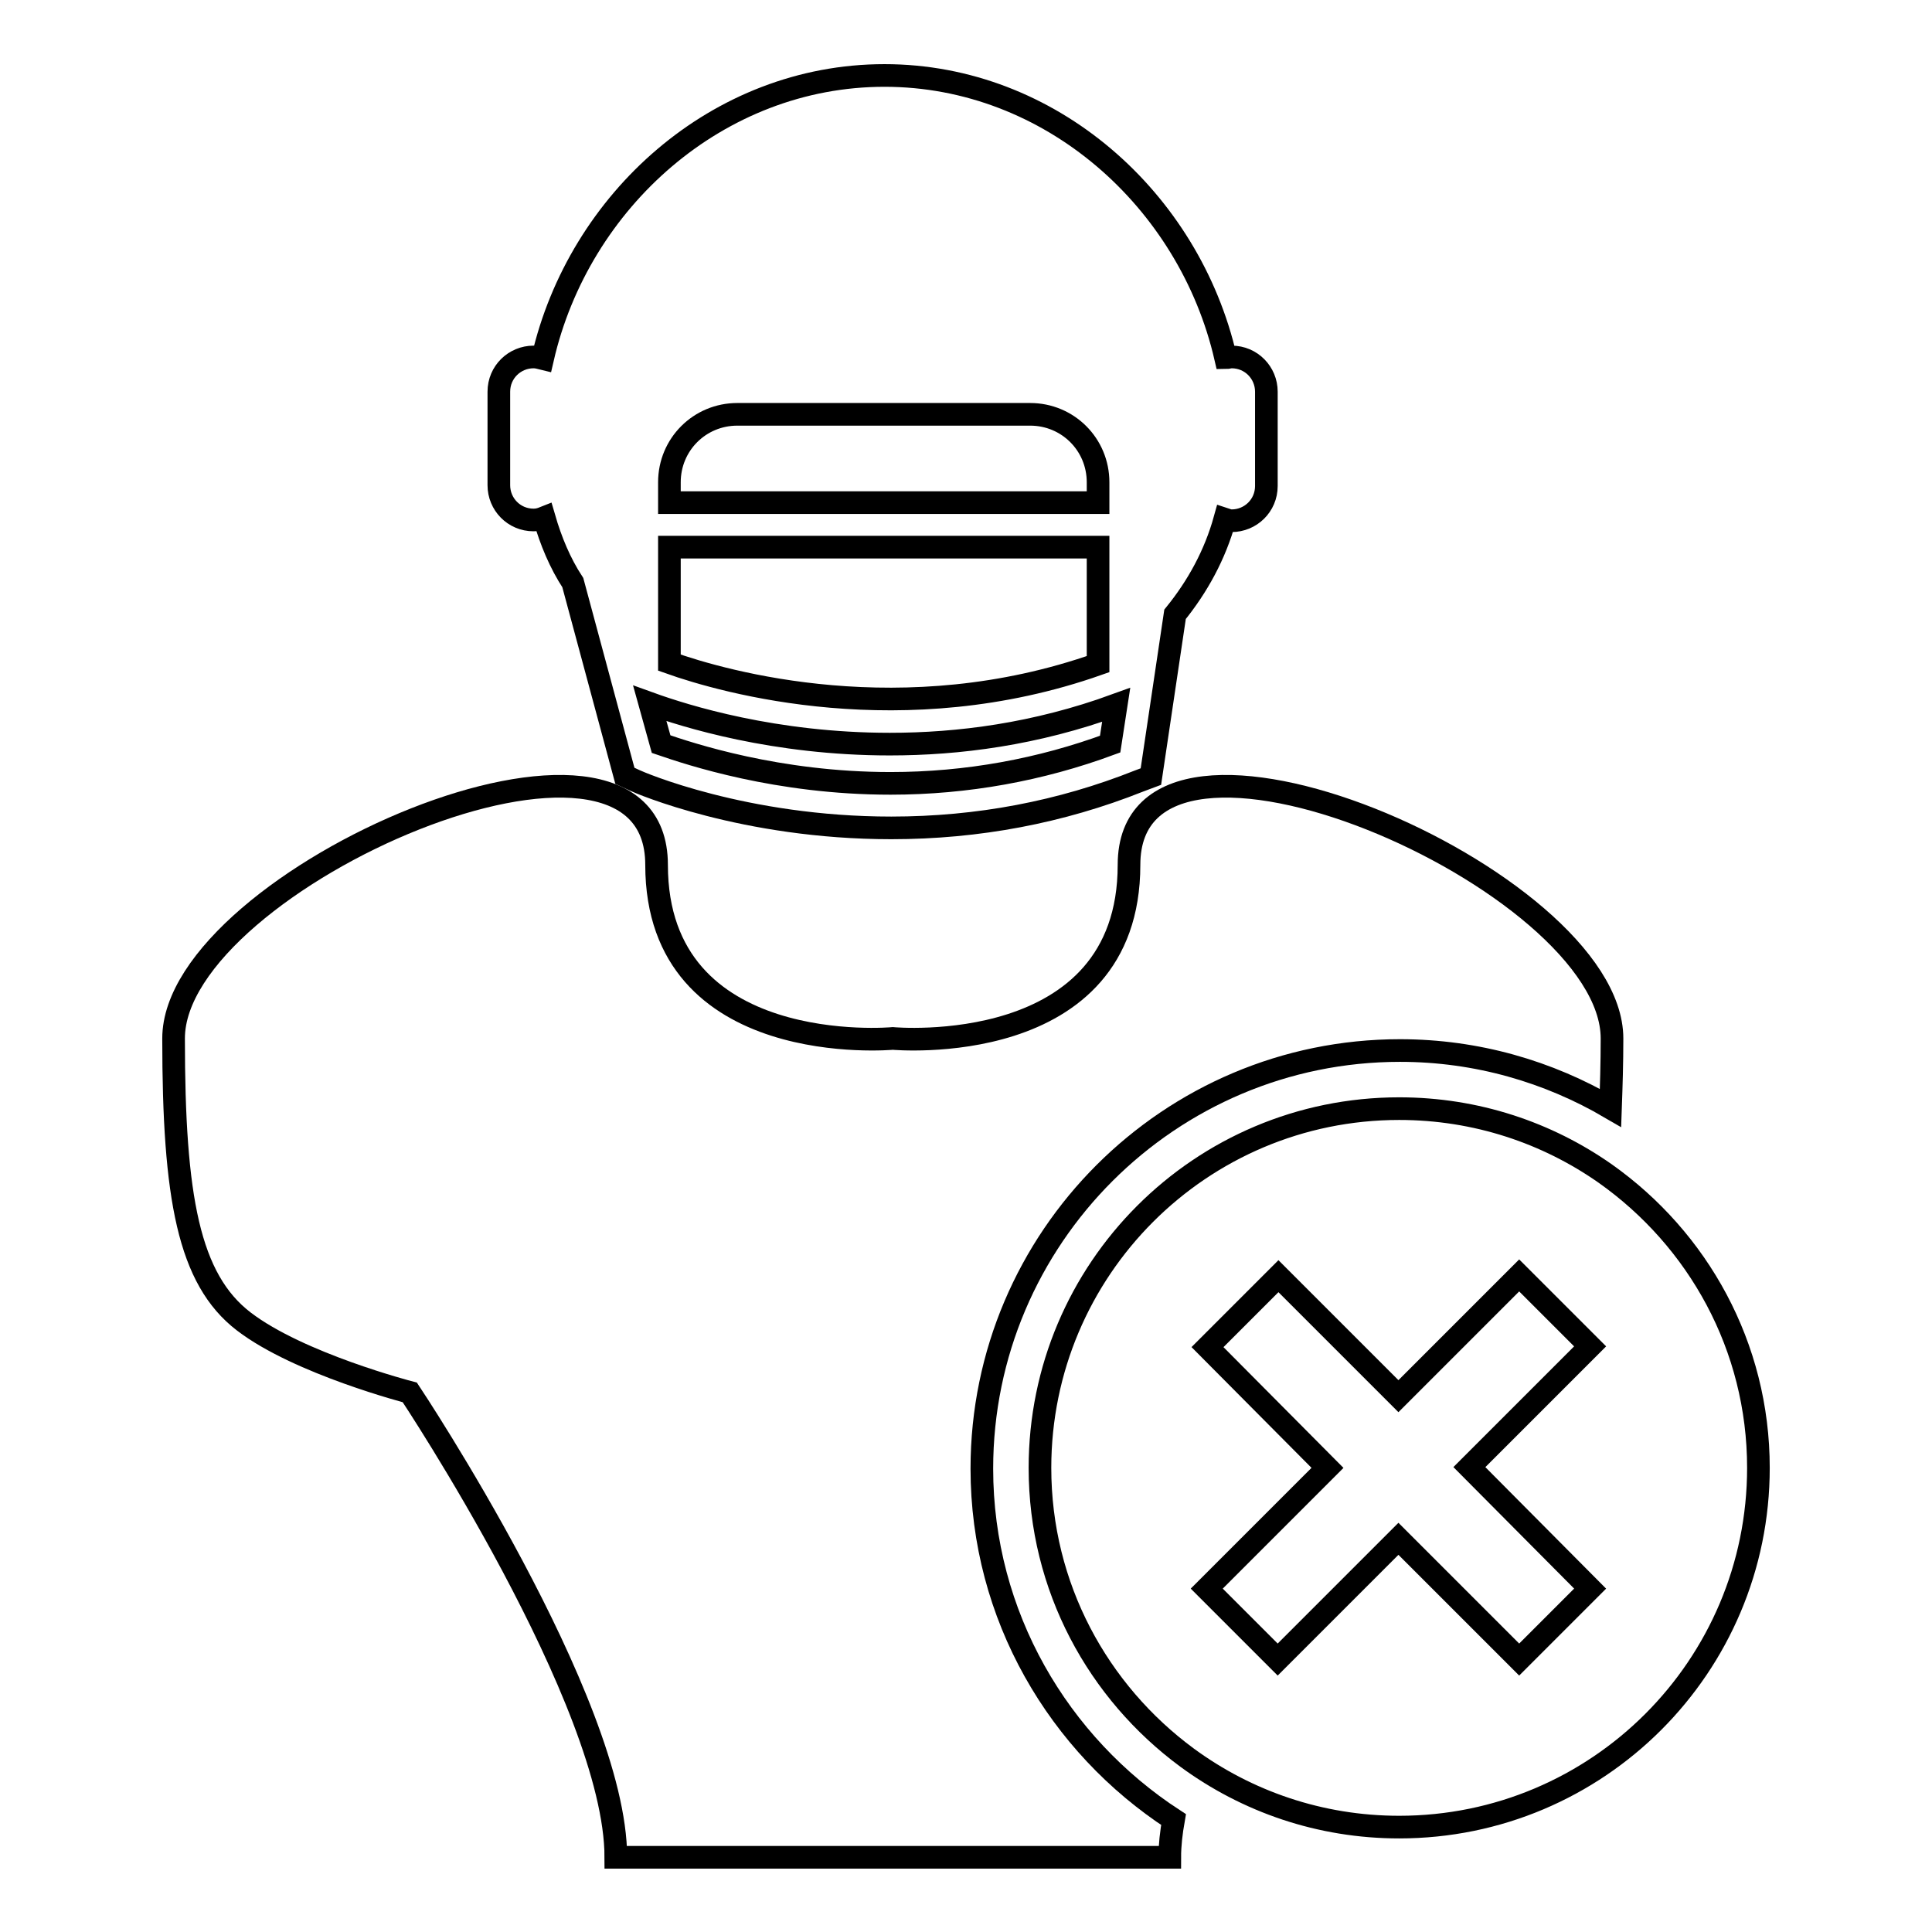 <?xml version="1.0" encoding="utf-8"?>
<!-- Svg Vector Icons : http://www.onlinewebfonts.com/icon -->
<!DOCTYPE svg PUBLIC "-//W3C//DTD SVG 1.1//EN" "http://www.w3.org/Graphics/SVG/1.1/DTD/svg11.dtd">
<svg version="1.1" xmlns="http://www.w3.org/2000/svg" xmlns:xlink="http://www.w3.org/1999/xlink" x="0px" y="0px" viewBox="0 0 256 256" enable-background="new 0 0 256 256" xml:space="preserve">
<g><g><g><g><path stroke-width="3" fill-opacity="0" stroke="#000000"  d="M162.4,47.4C157.6,26.5,139.2,10,117.2,10c-22.1,0-40.5,16.6-45.3,37.5c-0.4-0.1-0.8-0.2-1.2-0.2c-2.5,0-4.6,2-4.6,4.6v12.4c0,2.5,2,4.6,4.6,4.6c0.5,0,0.9-0.1,1.4-0.3c0.9,3.1,2.1,6,3.8,8.6l6.9,25.6l1.3,0.6c0.6,0.3,14.5,6.3,34,6.3c11.5,0,22.5-2.1,32.8-6.2l1.6-0.6l3.2-21.5c3-3.7,5.3-7.9,6.6-12.6c0.3,0.1,0.6,0.2,0.9,0.2c2.5,0,4.6-2,4.6-4.6V51.9c0-2.5-2-4.6-4.6-4.6C162.9,47.3,162.7,47.4,162.4,47.4z M88.7,72.5h56.8V88c-25.8,9.1-49.5,2.4-56.8-0.2V72.5z M88.7,63.9c0-5,4-9,9-9h38.8c5,0,9,4,9,9v2.7H88.7V63.9z M147.1,98.6c-9.2,3.4-19,5.2-29.1,5.2c-15,0-26.6-3.9-30.4-5.2l-1.5-5.4c4.7,1.7,16.5,5.4,31.8,5.4c9.1,0,19.3-1.3,30-5.2L147.1,98.6z"/><path stroke-width="3" fill-opacity="0" stroke="#000000"  d="M32.3,175.1c7.3,5.6,22,9.4,22,9.4s27.3,41,27.3,61.6h36.7h36.7c0-1.6,0.2-3.3,0.5-5c-15.2-9.9-25.4-27-25.4-46.5c0-30.6,24.9-55.4,55.4-55.4c10.2,0,19.7,2.8,27.9,7.6c0.1-2.8,0.2-5.9,0.2-9.2c0-21.1-64-48.8-64-23c0,25.9-31.3,23-31.3,23s-31.3,2.9-31.3-23c0-25.8-64,1.9-64,23C23,158.7,25,169.5,32.3,175.1z"/><path stroke-width="3" fill-opacity="0" stroke="#000000"  d="M185.4,146.9c-26.3,0-47.6,21.3-47.6,47.6c0,15.8,7.7,29.7,19.5,38.4c7.9,5.8,17.6,9.2,28.1,9.2c26.3,0,47.6-21.3,47.6-47.6c0-16.1-8-30.3-20.3-39C205,150.1,195.6,146.9,185.4,146.9z M210.7,210.5l-9.4,9.4l-16-16l-16,16l-4.7-4.7l-4.7-4.7l15.9-15.9l0.1-0.1l0,0L160,178.5l9.4-9.4l14.7,14.7l1.2,1.2l2.3-2.3l13.7-13.7l4.5,4.5l4.9,4.9l-16,16L210.7,210.5z"/></g></g><g></g><g></g><g></g><g></g><g></g><g></g><g></g><g></g><g></g><g></g><g></g><g></g><g></g><g></g><g></g></g></g>
</svg>